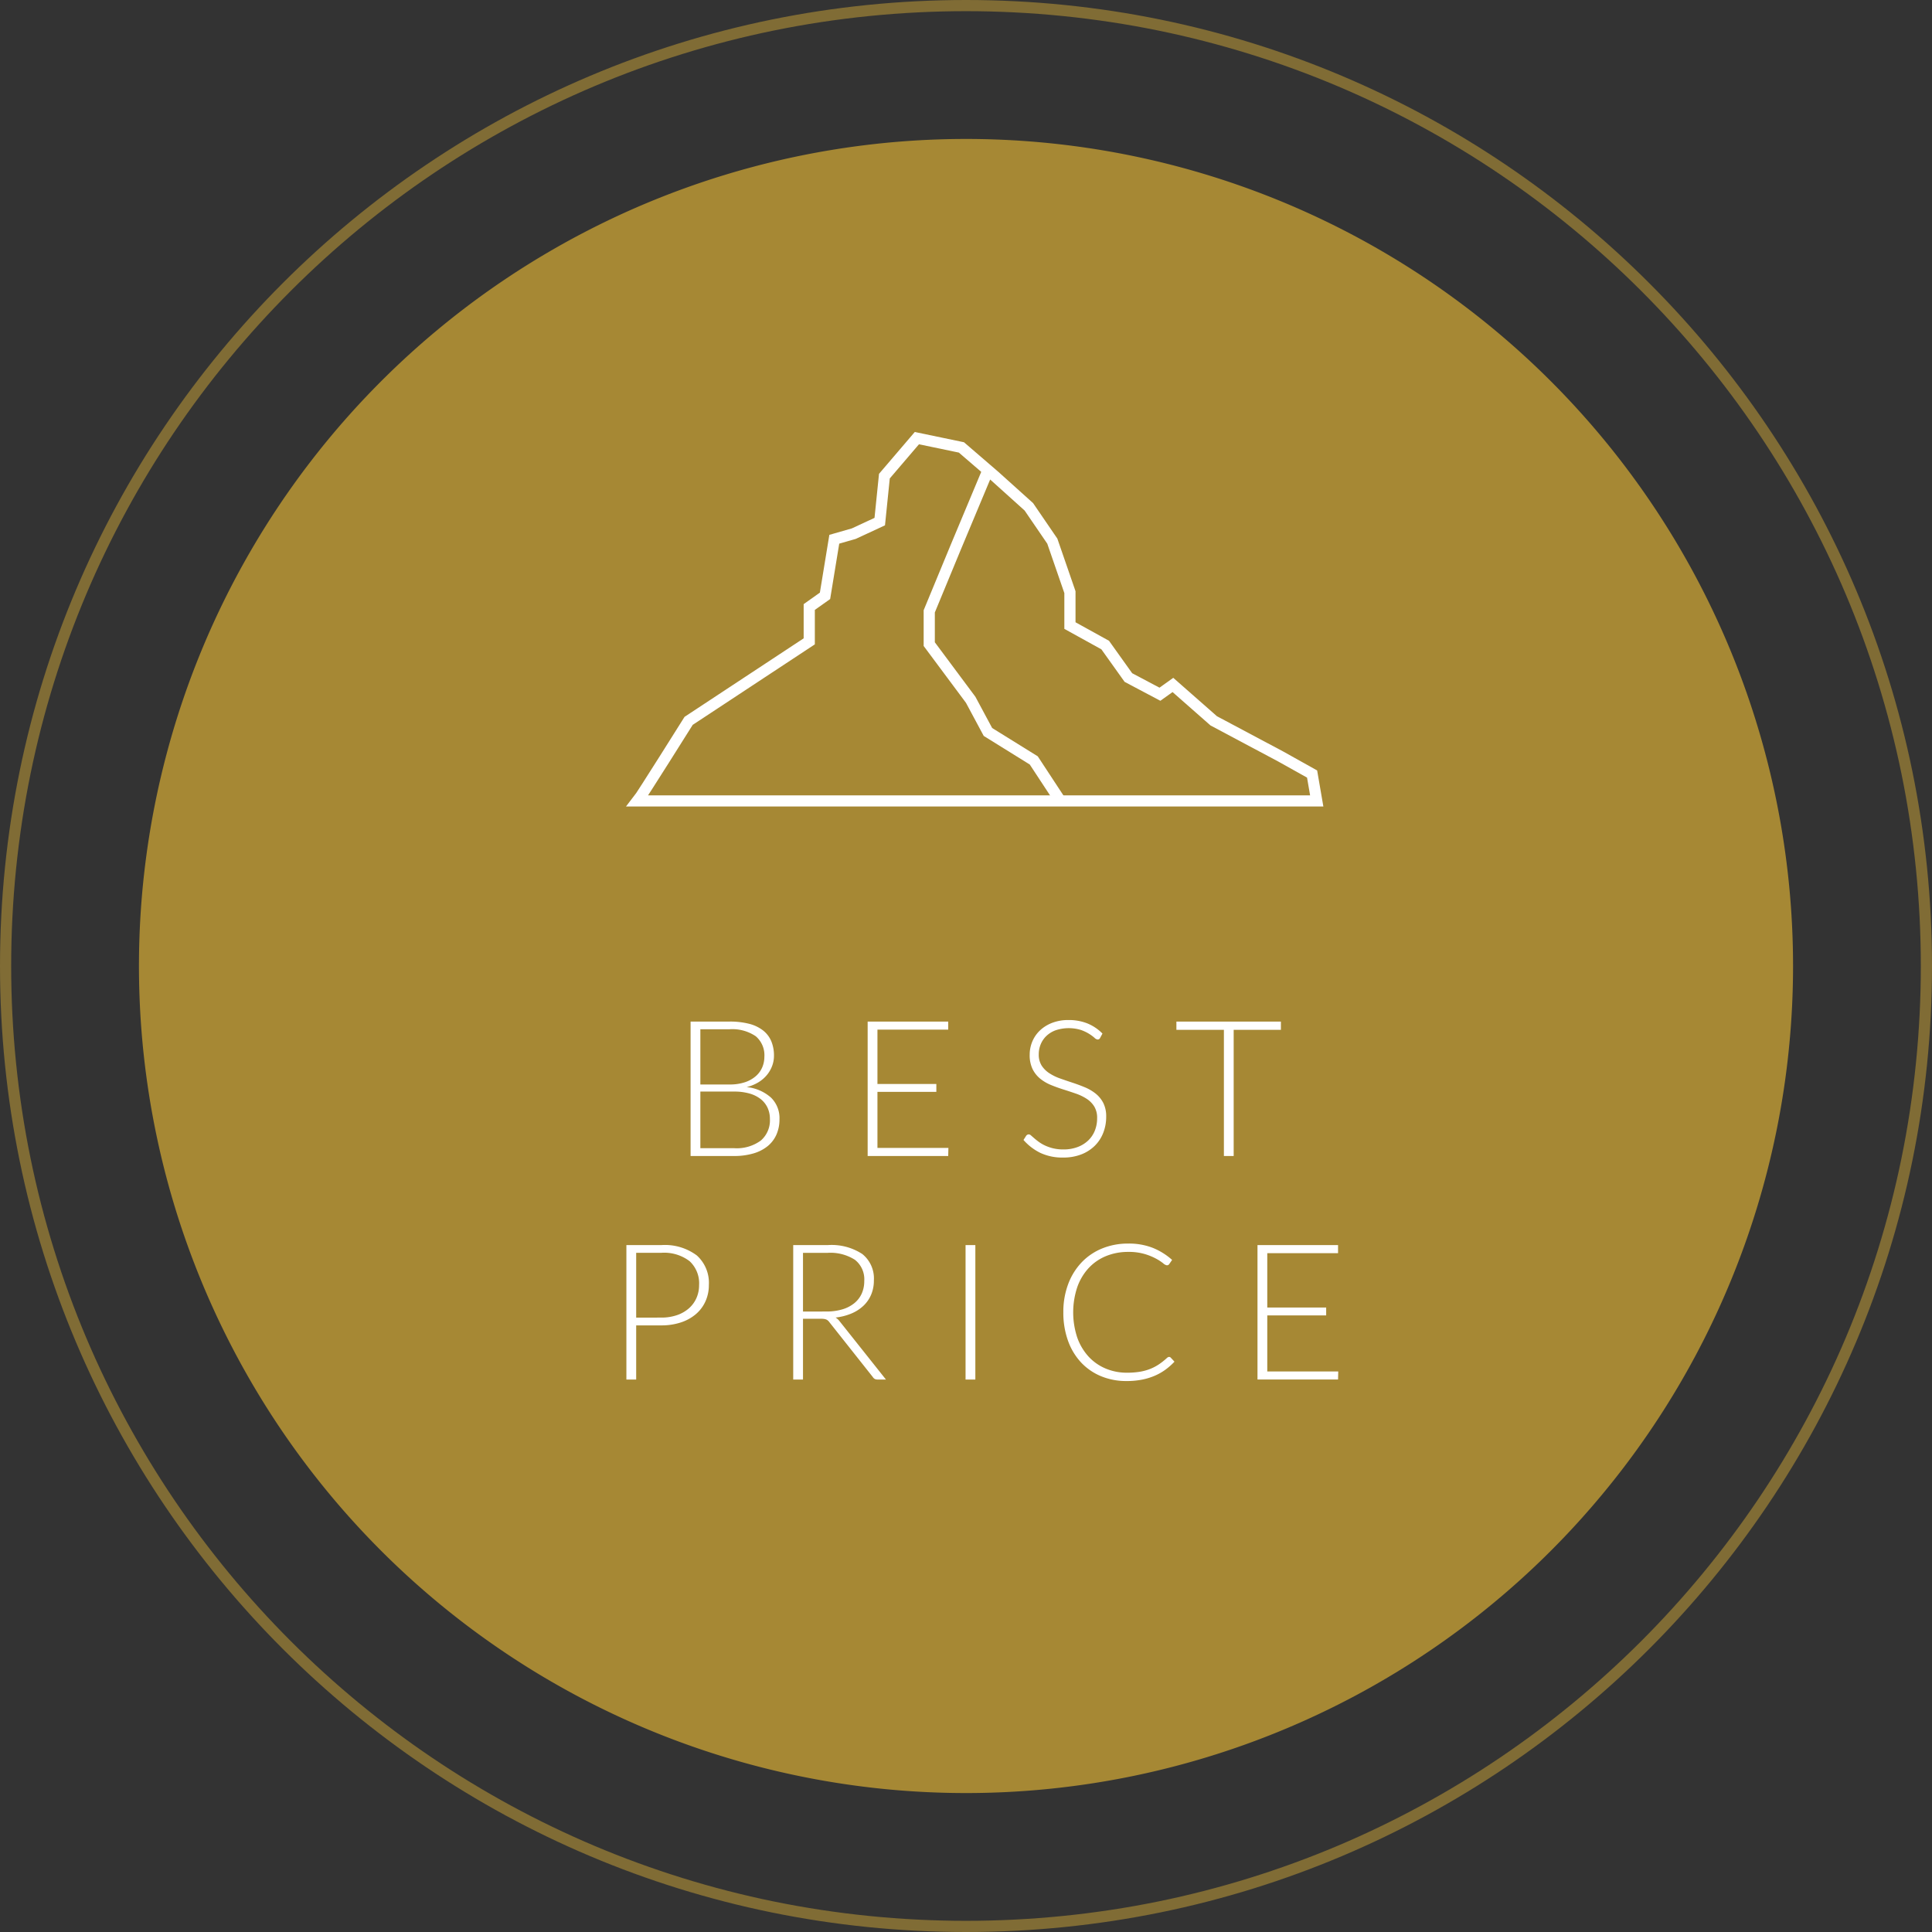 <?xml version="1.0" encoding="UTF-8"?> <svg xmlns="http://www.w3.org/2000/svg" width="172.865" height="172.865" viewBox="0 0 172.865 172.865"><rect x="0" y="0" width="172.865" height="172.865" fill="#333333" stroke="none"/><g id="Gruppe_448" data-name="Gruppe 448" transform="translate(-76.567 -855.567)"><path id="Pfad_877" data-name="Pfad 877" d="M74,0A74,74,0,1,1,0,74,74,74,0,0,1,74,0Z" transform="translate(89 868)" fill="#b89535" opacity="0.864"></path><path id="Pfad_915" data-name="Pfad 915" d="M90.249,16.3a3.63,3.63,0,0,0,2.393-.684,2.38,2.38,0,0,0,.812-1.925,2.351,2.351,0,0,0-.217-1.024,2.14,2.14,0,0,0-.625-.773,2.907,2.907,0,0,0-1-.489,4.924,4.924,0,0,0-1.352-.17H87.231V16.3ZM87.231,5.661V10.6h2.6a4.222,4.222,0,0,0,1.424-.212,2.817,2.817,0,0,0,.969-.561,2.179,2.179,0,0,0,.557-.791,2.408,2.408,0,0,0,.178-.91,2.231,2.231,0,0,0-.769-1.84,3.733,3.733,0,0,0-2.376-.625Zm2.584-.689a6.907,6.907,0,0,1,1.785.2,3.378,3.378,0,0,1,1.249.6,2.413,2.413,0,0,1,.731.965,3.324,3.324,0,0,1,.238,1.292,2.593,2.593,0,0,1-.166.918,2.825,2.825,0,0,1-.476.816,3.018,3.018,0,0,1-.765.65,3.694,3.694,0,0,1-1.041.421,3.833,3.833,0,0,1,2.18.939,2.567,2.567,0,0,1,.761,1.934,3.356,3.356,0,0,1-.272,1.377,2.786,2.786,0,0,1-.791,1.037,3.61,3.61,0,0,1-1.275.65A6.017,6.017,0,0,1,90.257,17h-3.9V4.972Zm19.61,11.305-.017.722H102.2V4.972h7.208v.722h-6.332v4.862h5.27v.706h-5.27v5.015ZM123,6.434a.24.24,0,0,1-.221.145.489.489,0,0,1-.285-.157,3.651,3.651,0,0,0-1.215-.7,3.731,3.731,0,0,0-2.253.026,2.4,2.4,0,0,0-.833.51,2.171,2.171,0,0,0-.51.748,2.33,2.33,0,0,0-.174.893,1.824,1.824,0,0,0,.259,1.011,2.337,2.337,0,0,0,.684.68,4.428,4.428,0,0,0,.965.472q.54.191,1.109.378t1.109.412a4,4,0,0,1,.965.565,2.594,2.594,0,0,1,.684.837,2.656,2.656,0,0,1,.259,1.237,3.9,3.9,0,0,1-.259,1.424,3.322,3.322,0,0,1-.752,1.16,3.532,3.532,0,0,1-1.207.778,4.379,4.379,0,0,1-1.632.285,4.612,4.612,0,0,1-2.049-.421,4.827,4.827,0,0,1-1.5-1.152l.238-.374a.3.3,0,0,1,.238-.127.34.34,0,0,1,.2.1l.289.251q.17.149.408.323a3.38,3.38,0,0,0,.552.323,3.909,3.909,0,0,0,.723.251,3.832,3.832,0,0,0,.926.1,3.518,3.518,0,0,0,1.275-.217,2.79,2.79,0,0,0,.948-.591,2.5,2.5,0,0,0,.591-.888,2.958,2.958,0,0,0,.2-1.1,1.941,1.941,0,0,0-.259-1.05,2.234,2.234,0,0,0-.684-.689,4.413,4.413,0,0,0-.965-.463q-.54-.187-1.109-.366t-1.109-.4a3.823,3.823,0,0,1-.965-.565,2.587,2.587,0,0,1-.684-.859,2.847,2.847,0,0,1-.259-1.288,3.047,3.047,0,0,1,.229-1.164,2.9,2.9,0,0,1,.672-.99,3.3,3.3,0,0,1,1.092-.689,3.98,3.98,0,0,1,1.483-.259,4.488,4.488,0,0,1,1.679.3,4.023,4.023,0,0,1,1.356.91Zm16.175-.722H134.95V17h-.875V5.712h-4.25v-.74h9.35ZM83.725,31.458a4.265,4.265,0,0,0,1.42-.221,3.144,3.144,0,0,0,1.067-.612,2.66,2.66,0,0,0,.672-.922,2.849,2.849,0,0,0,.234-1.16,2.691,2.691,0,0,0-.85-2.133,3.75,3.75,0,0,0-2.542-.748H81.489v5.8Zm0-6.486a4.773,4.773,0,0,1,3.192.927,3.3,3.3,0,0,1,1.075,2.643,3.51,3.51,0,0,1-.3,1.454,3.274,3.274,0,0,1-.85,1.143,3.953,3.953,0,0,1-1.343.748,5.518,5.518,0,0,1-1.777.268H81.489V37h-.876V24.972ZM98.5,30.914a4.951,4.951,0,0,0,1.432-.191A3.083,3.083,0,0,0,101,30.174a2.367,2.367,0,0,0,.667-.858,2.687,2.687,0,0,0,.229-1.13,2.215,2.215,0,0,0-.837-1.9,4.066,4.066,0,0,0-2.444-.621h-2.2v5.253ZM103.836,37h-.748a.56.56,0,0,1-.242-.047.479.479,0,0,1-.183-.174L98.8,31.9a1.149,1.149,0,0,0-.14-.162.551.551,0,0,0-.162-.106.828.828,0,0,0-.212-.055,2.259,2.259,0,0,0-.3-.017H96.415V37H95.54V24.972h3.077a5.014,5.014,0,0,1,3.107.8,2.806,2.806,0,0,1,1.033,2.359,3.231,3.231,0,0,1-.238,1.258,2.95,2.95,0,0,1-.684,1,3.571,3.571,0,0,1-1.079.7,5.116,5.116,0,0,1-1.424.365,1.377,1.377,0,0,1,.366.34Zm8,0h-.876V24.972h.876Zm17.332-2.023a.2.2,0,0,1,.145.059l.34.366a5.731,5.731,0,0,1-.812.718,4.958,4.958,0,0,1-.96.544,5.663,5.663,0,0,1-1.147.348,7.1,7.1,0,0,1-1.373.123,5.853,5.853,0,0,1-2.291-.438,5.13,5.13,0,0,1-1.789-1.241,5.612,5.612,0,0,1-1.16-1.942,7.4,7.4,0,0,1-.412-2.533,7.052,7.052,0,0,1,.425-2.5,5.738,5.738,0,0,1,1.19-1.942,5.279,5.279,0,0,1,1.836-1.258,6.085,6.085,0,0,1,2.363-.446,5.825,5.825,0,0,1,2.184.382,5.89,5.89,0,0,1,1.734,1.08l-.264.382a.237.237,0,0,1-.212.1.686.686,0,0,1-.332-.187,4.4,4.4,0,0,0-.637-.412,5.415,5.415,0,0,0-1.016-.412,4.993,4.993,0,0,0-1.458-.187,5.171,5.171,0,0,0-1.993.374,4.394,4.394,0,0,0-1.555,1.071,4.931,4.931,0,0,0-1.016,1.7,7.163,7.163,0,0,0,0,4.53,4.973,4.973,0,0,0,1.016,1.7,4.386,4.386,0,0,0,1.526,1.063,4.853,4.853,0,0,0,1.9.37,7,7,0,0,0,1.152-.085,4.517,4.517,0,0,0,.931-.255,4.2,4.2,0,0,0,.79-.417,5.977,5.977,0,0,0,.723-.578.481.481,0,0,1,.085-.055A.189.189,0,0,1,129.166,34.977Zm15.138,1.3-.017.722h-7.208V24.972h7.208v.722h-6.333v4.862h5.27v.706h-5.27v5.015Z" transform="translate(52 942)" fill="#fff"></path><g id="Gruppe_447" data-name="Gruppe 447" transform="translate(-643.804 -231.492)"><g id="Gruppe_172" data-name="Gruppe 172" transform="translate(777.42 1126.262)"><g id="Gruppe_170" data-name="Gruppe 170" transform="translate(0 0)"><g id="Gruppe_166" data-name="Gruppe 166" transform="translate(0 0)"><path id="Pfad_303" data-name="Pfad 303" d="M207.289,266.212c.332-.415,4.566-7.165,4.566-7.165l10.792-7.113v-3.072l1.411-1,.83-5.064,1.743-.5,2.325-1.079.415-4.068,2.906-3.4,3.985.83,2.375,2.045.614.529,3.044,2.74,2.1,3.072,1.577,4.566v2.989l3.155,1.743,2.075,2.906,2.822,1.494,1.162-.83,3.653,3.212,5.977,3.181,2.823,1.577.415,2.407Z" transform="translate(-207.289 -233.752)" fill="none" stroke="#fff" stroke-miterlimit="10" stroke-width="1"></path><path id="Pfad_304" data-name="Pfad 304" d="M437.362,258.522l-2.873,6.866-2.38,5.756v2.933l3.708,4.981,1.544,2.878,4.1,2.546,2.38,3.625" transform="translate(-406.014 -255.647)" fill="none" stroke="#fff" stroke-miterlimit="10" stroke-width="1"></path></g></g></g></g><g id="Pfad_882" data-name="Pfad 882" transform="translate(76.567 855.567)" fill="none" opacity="0.577"><path d="M86.433,0A86.433,86.433,0,1,1,0,86.433,86.433,86.433,0,0,1,86.433,0Z" stroke="none"></path><path d="M 86.433 1 C 80.635 1 74.842 1.584 69.214 2.736 C 63.729 3.858 58.334 5.533 53.179 7.713 C 48.117 9.854 43.234 12.504 38.667 15.59 C 34.143 18.646 29.889 22.156 26.023 26.023 C 22.156 29.889 18.646 34.143 15.59 38.667 C 12.504 43.234 9.854 48.117 7.713 53.179 C 5.533 58.334 3.858 63.729 2.736 69.214 C 1.584 74.842 1 80.635 1 86.433 C 1 92.23 1.584 98.023 2.736 103.651 C 3.858 109.136 5.533 114.531 7.713 119.687 C 9.854 124.749 12.504 129.631 15.59 134.198 C 18.646 138.722 22.156 142.976 26.023 146.843 C 29.889 150.709 34.143 154.219 38.667 157.275 C 43.234 160.361 48.117 163.011 53.179 165.152 C 58.334 167.332 63.729 169.007 69.214 170.13 C 74.842 171.281 80.635 171.865 86.433 171.865 C 92.23 171.865 98.023 171.281 103.651 170.13 C 109.136 169.007 114.531 167.332 119.687 165.152 C 124.749 163.011 129.631 160.361 134.198 157.275 C 138.722 154.219 142.976 150.709 146.843 146.843 C 150.709 142.976 154.219 138.722 157.275 134.198 C 160.361 129.631 163.011 124.749 165.152 119.687 C 167.332 114.531 169.007 109.136 170.13 103.651 C 171.281 98.023 171.865 92.23 171.865 86.433 C 171.865 80.635 171.281 74.842 170.13 69.214 C 169.007 63.729 167.332 58.334 165.152 53.179 C 163.011 48.117 160.361 43.234 157.275 38.667 C 154.219 34.143 150.709 29.889 146.843 26.023 C 142.976 22.156 138.722 18.646 134.198 15.59 C 129.631 12.504 124.749 9.854 119.687 7.713 C 114.531 5.533 109.136 3.858 103.651 2.736 C 98.023 1.584 92.23 1 86.433 1 M 86.433 0 C 134.168 0 172.865 38.697 172.865 86.433 C 172.865 134.168 134.168 172.865 86.433 172.865 C 38.697 172.865 0 134.168 0 86.433 C 0 38.697 38.697 0 86.433 0 Z" stroke="none" fill="#b89535"></path></g></g></svg> 